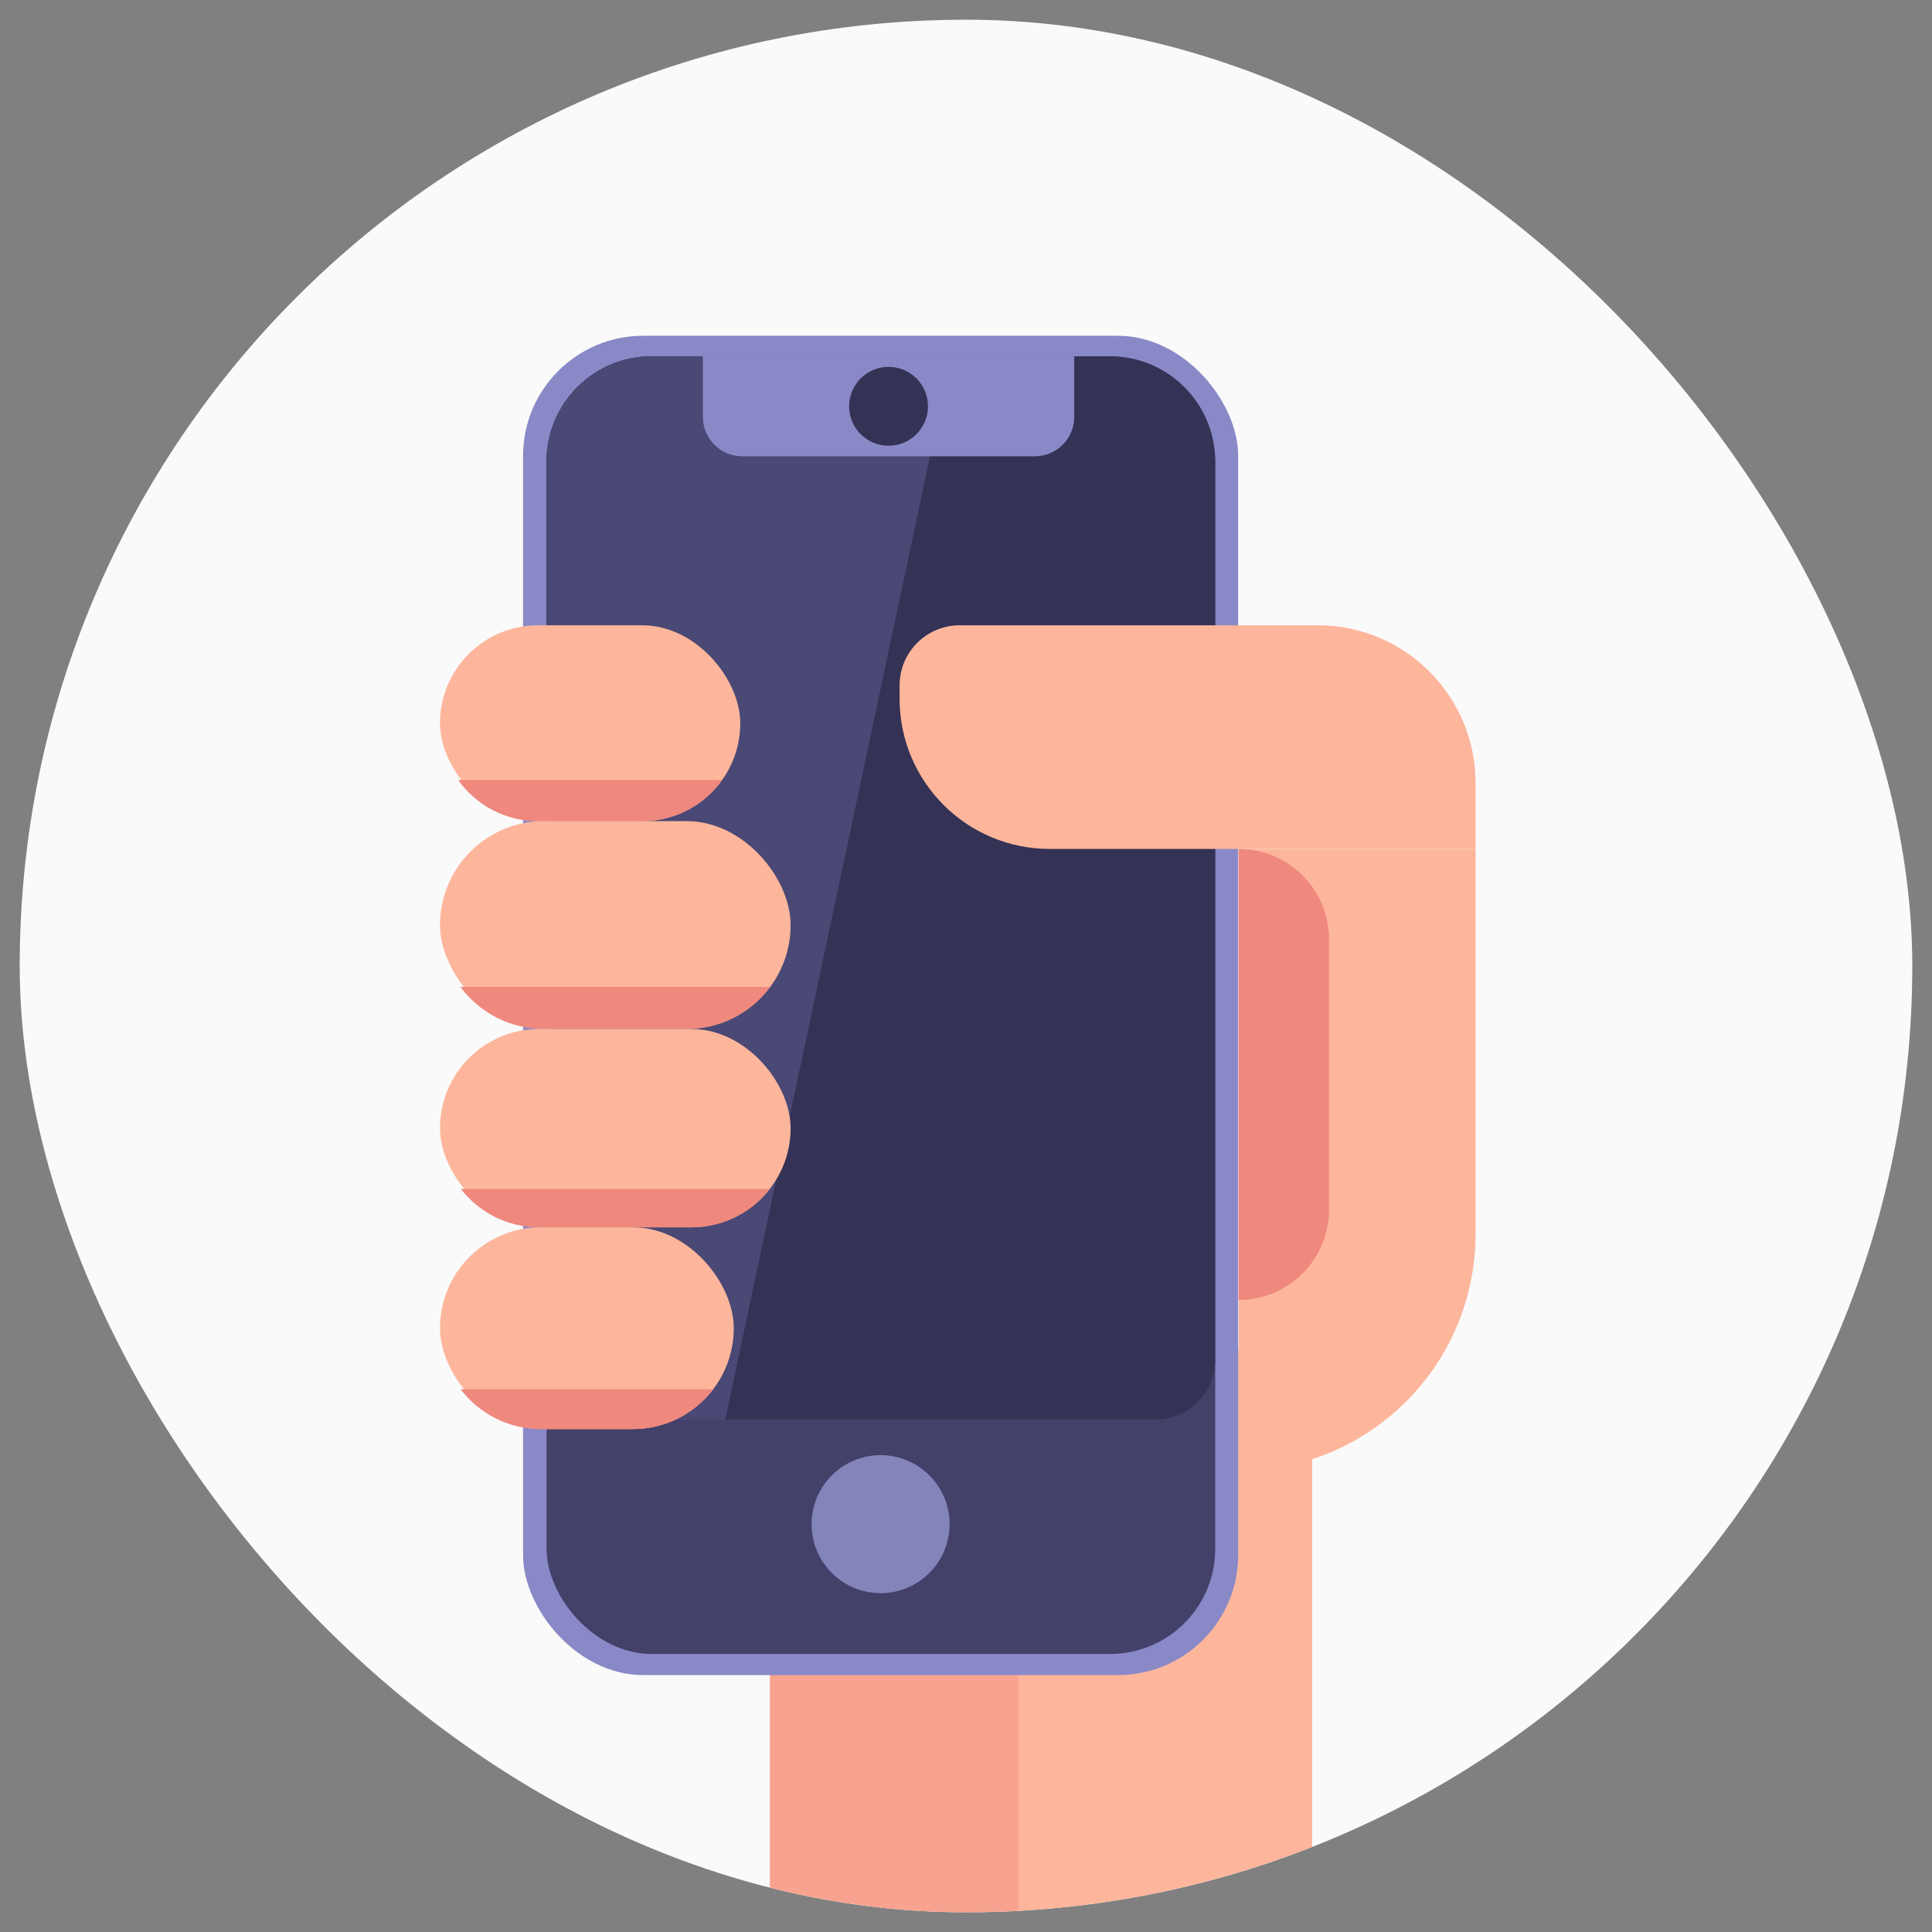 <svg width="49" height="49" viewBox="0 0 49 49" fill="none" xmlns="http://www.w3.org/2000/svg">
<rect x="0" y="0" width="49" height="49" fill="#808080" stroke="none"/>
<g clip-path="url(#clip0_15652_157031)">
<rect x="0.5" y="0.5" width="48" height="48" rx="24" fill="#FAFAFA"/>
<rect x="33.279" y="34.234" width="14.94" height="13.753" transform="rotate(90 33.279 34.234)" fill="#FDB69C"/>
<rect x="25.834" y="34.234" width="14.94" height="6.308" transform="rotate(90 25.834 34.234)" fill="#EF887D" fill-opacity="0.4"/>
<rect x="13.266" y="8.516" width="18.137" height="33.968" rx="3.047" fill="#8A89C7"/>
<rect x="13.862" y="9.037" width="16.959" height="32.911" rx="2.666" fill="#43406A"/>
<circle cx="22.334" cy="38.656" r="1.75" fill="#8384BA"/>
<path d="M13.862 11.703C13.862 10.231 15.055 9.037 16.527 9.037H28.155C29.627 9.037 30.82 10.231 30.82 11.703V34.481C30.82 35.322 30.138 36.004 29.297 36.004H15.385C14.544 36.004 13.862 35.322 13.862 34.481V11.703Z" fill="#343255"/>
<path d="M13.862 11.703C13.862 10.231 15.055 9.037 16.527 9.037H24.127L18.395 36.004H15.385C14.544 36.004 13.862 35.322 13.862 34.481V11.703Z" fill="#4A4875"/>
<path d="M17.827 9.037H27.245V10.573C27.245 11.126 26.797 11.573 26.245 11.573H18.827C18.275 11.573 17.827 11.126 17.827 10.573V9.037Z" fill="#8A89C7"/>
<circle cx="22.536" cy="10.305" r="1" fill="#343255"/>
<path d="M22.816 17.383C22.816 16.541 23.498 15.859 24.339 15.859H33.424C35.633 15.859 37.424 17.65 37.424 19.859V21.531H26.624C24.521 21.531 22.816 19.826 22.816 17.723V17.383Z" fill="#FDB69C"/>
<path d="M31.415 21.531H37.424V31.296C37.424 34.614 34.734 37.305 31.415 37.305V21.531Z" fill="#FDB69C"/>
<path d="M31.415 21.531C32.681 21.531 33.708 22.558 33.708 23.825V30.675C33.708 31.942 32.681 32.969 31.415 32.969V21.531Z" fill="#EF887D"/>
<rect x="11.159" y="15.859" width="7.616" height="4.968" rx="2.484" fill="#FDB69C"/>
<path fill-rule="evenodd" clip-rule="evenodd" d="M11.62 19.783C12.07 20.415 12.809 20.826 13.643 20.826H16.292C17.126 20.826 17.865 20.415 18.315 19.783H11.62Z" fill="#EF887D"/>
<rect x="11.159" y="20.826" width="8.893" height="5.271" rx="2.635" fill="#FDB69C"/>
<path fill-rule="evenodd" clip-rule="evenodd" d="M11.678 25.031C12.158 25.678 12.927 26.096 13.794 26.096H17.416C18.284 26.096 19.053 25.678 19.533 25.031H11.678Z" fill="#EF887D"/>
<rect x="11.159" y="26.098" width="8.893" height="5.029" rx="2.515" fill="#FDB69C"/>
<path fill-rule="evenodd" clip-rule="evenodd" d="M11.685 30.152C12.145 30.746 12.865 31.128 13.674 31.128H17.537C18.346 31.128 19.066 30.746 19.526 30.152H11.685Z" fill="#EF887D"/>
<rect x="11.159" y="31.127" width="7.451" height="5.118" rx="2.559" fill="#FDB69C"/>
<path fill-rule="evenodd" clip-rule="evenodd" d="M11.681 35.234C12.149 35.848 12.887 36.245 13.719 36.245H16.051C16.882 36.245 17.621 35.848 18.088 35.234H11.681Z" fill="#EF887D"/>
</g>
<defs>
<clipPath id="clip0_15652_157031">
<rect x="0.5" y="0.5" width="48" height="48" rx="24" fill="white"/>
</clipPath>
</defs>
</svg>
